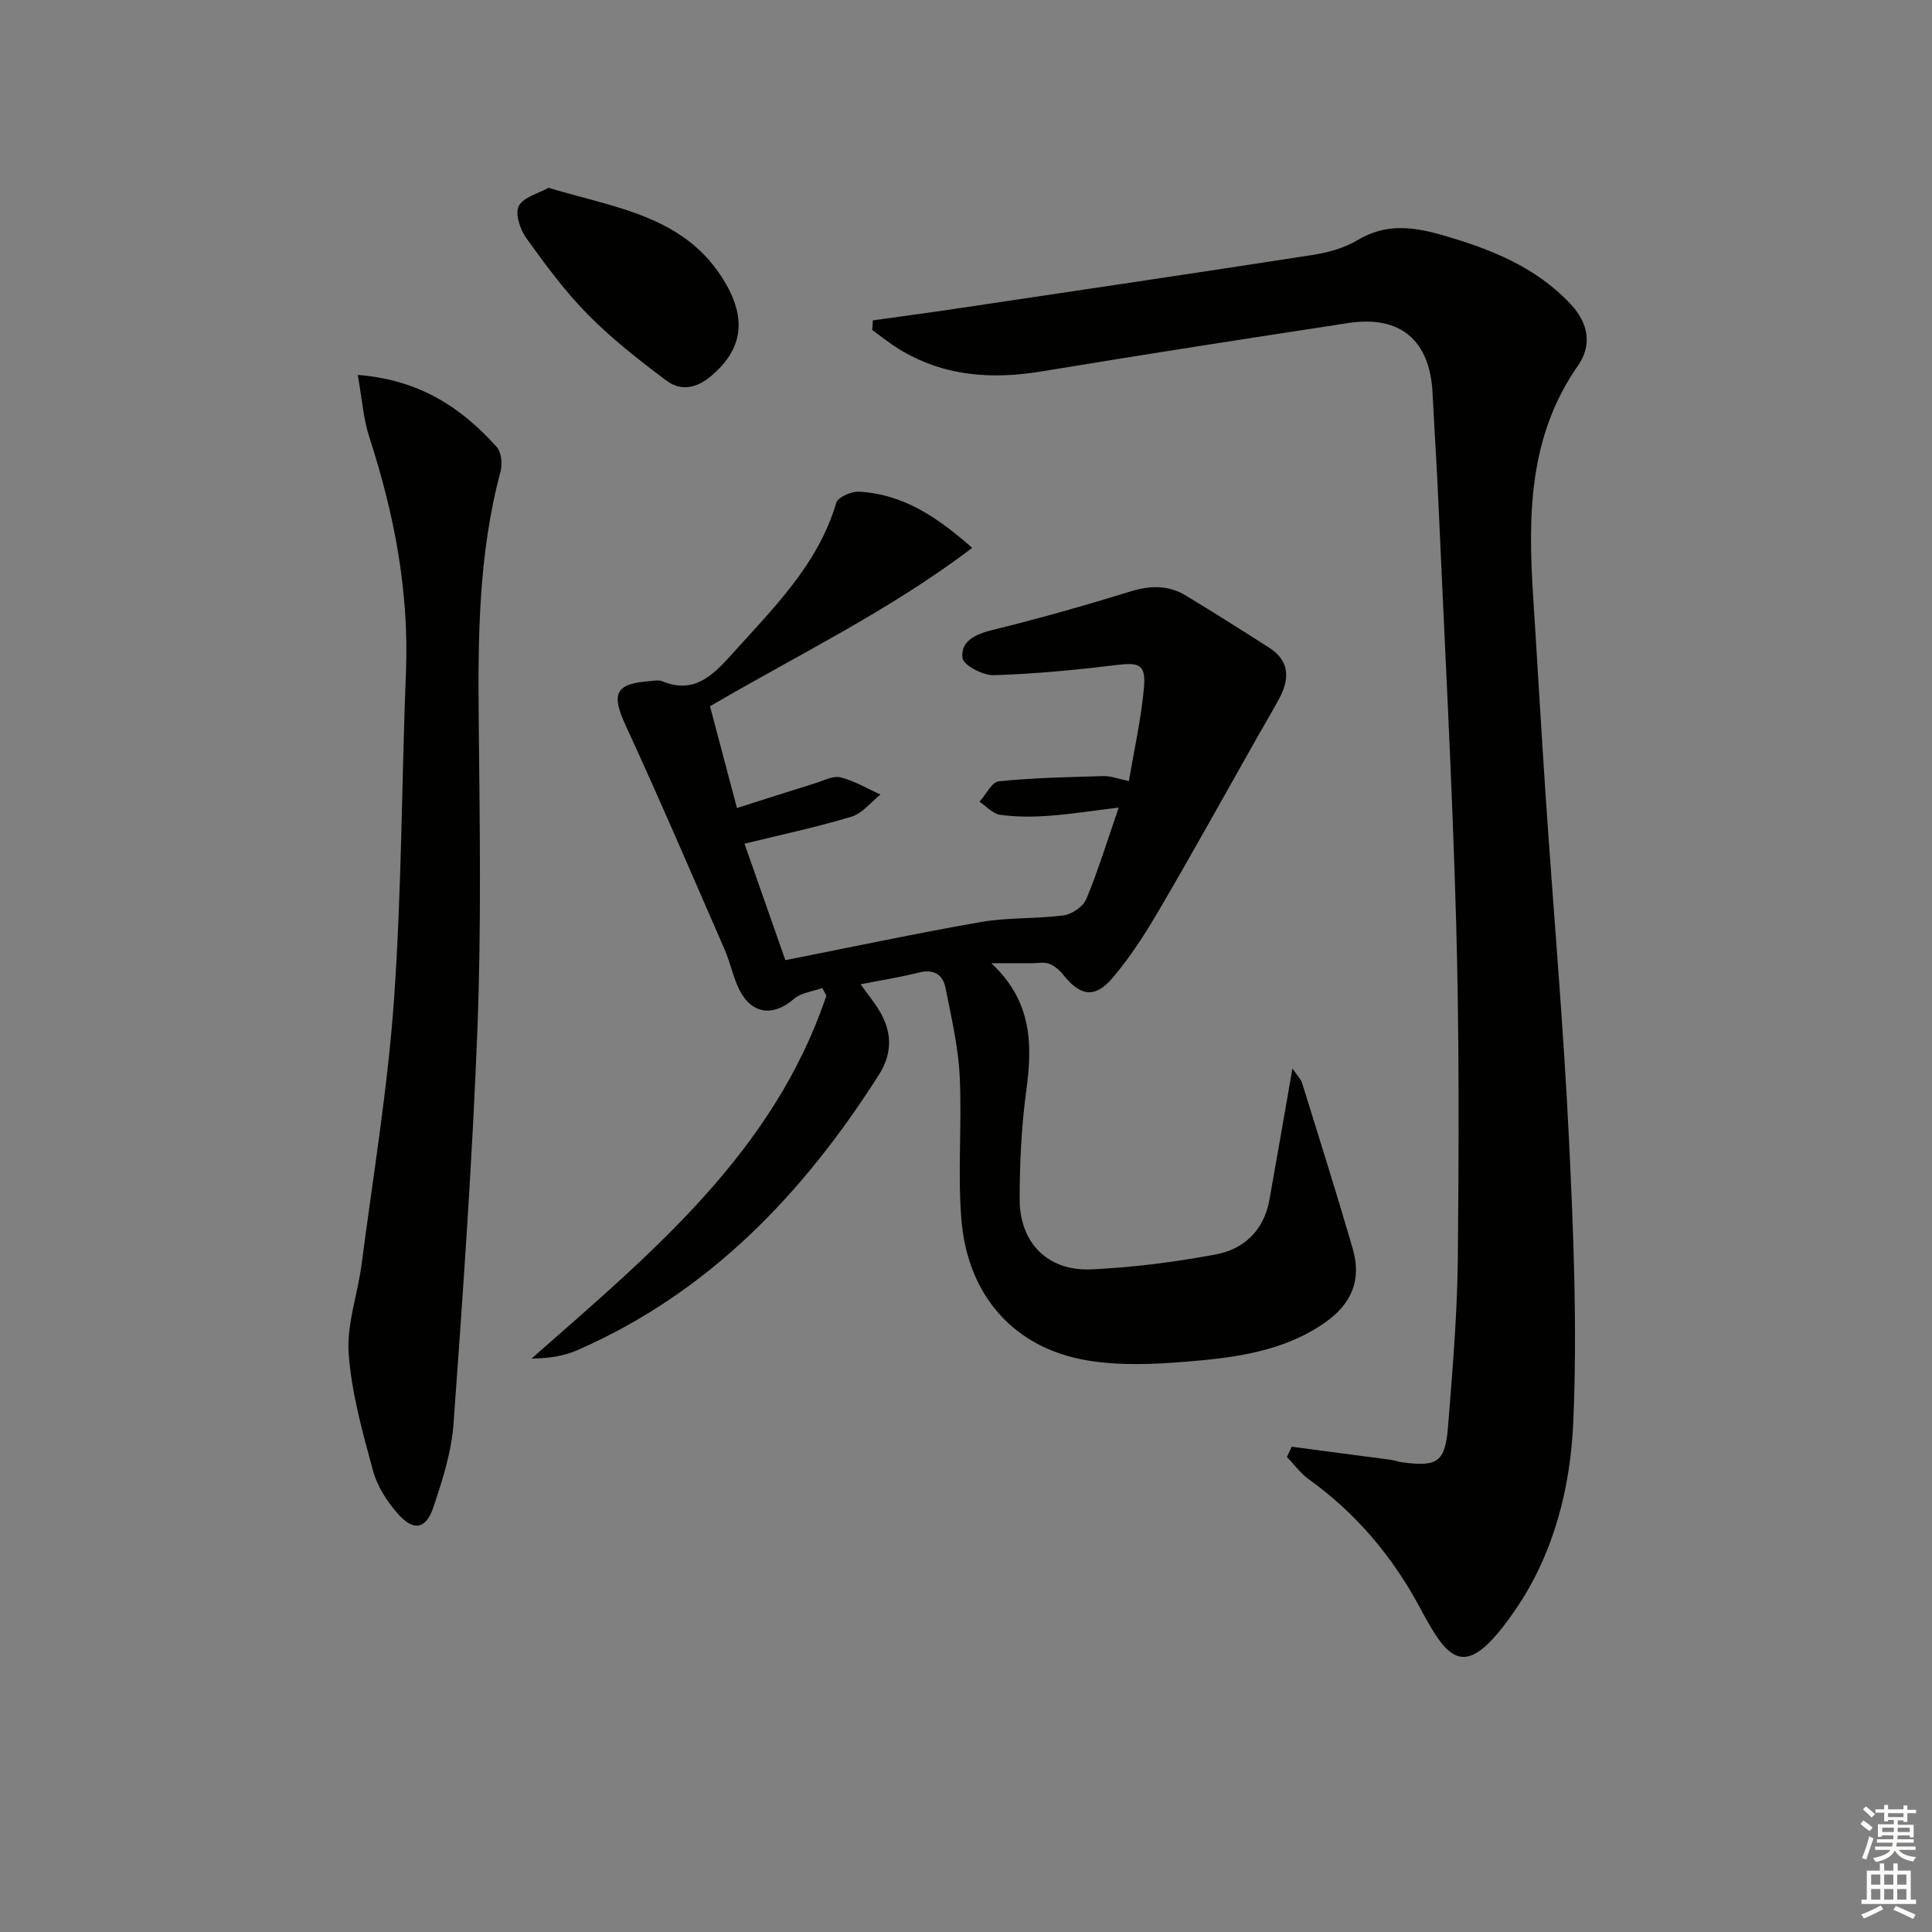 <svg enable-background="new 0 0 400 400" viewBox="0 0 400 400" xmlns="http://www.w3.org/2000/svg"><rect x="0" y="0" width="400" height="400" fill="#808080" stroke="none"/><g fill="#010100"><path d="m170.25 204.56c-1.98.72-4.39.96-5.87 2.25-4.23 3.68-8.72 3.24-11.28-1.85-1.33-2.64-1.89-5.66-3.08-8.39-6.76-15.5-13.42-31.05-20.5-46.41-3.01-6.54-2.18-8.63 5.1-9.15.83-.06 1.77-.27 2.48.03 6.63 2.77 10.56-1.29 14.42-5.58 8.54-9.51 17.81-18.49 21.61-31.34.35-1.17 3.1-2.4 4.67-2.32 9.08.46 16.19 5.19 23.48 11.63-17.09 12.99-35.96 22.06-54.28 32.8 1.81 6.85 3.63 13.69 5.58 21.06 5.57-1.77 10.87-3.48 16.18-5.12 1.74-.54 3.7-1.61 5.27-1.22 2.88.71 5.53 2.32 8.27 3.56-1.99 1.57-3.76 3.9-6.03 4.58-7.13 2.16-14.44 3.7-22.13 5.59 2.7 7.69 5.42 15.45 8.46 24.11 13.59-2.68 27.01-5.55 40.52-7.9 5.61-.98 11.45-.62 17.12-1.38 1.72-.23 4.03-1.83 4.67-3.37 2.46-5.95 4.36-12.13 6.71-18.94-5.22.63-9.89 1.37-14.59 1.71-3.31.24-6.69.24-9.96-.21-1.52-.21-2.85-1.76-4.27-2.7 1.32-1.48 2.53-4.09 3.99-4.24 7.2-.73 14.47-.87 21.71-1.08 1.41-.04 2.83.53 5.23 1.02 1.1-6.54 2.52-12.81 3.1-19.16.45-5.03-.87-5.44-5.83-4.84-8.4 1.02-16.85 1.84-25.3 2.09-2.22.06-6.25-2.09-6.43-3.57-.4-3.44 2.6-4.9 6.11-5.76 9.65-2.37 19.22-5.09 28.72-8.02 4.08-1.26 7.81-1.31 11.41.86 5.81 3.51 11.54 7.14 17.25 10.79 4.22 2.69 4.28 6.38 2.16 10.4-1.4 2.64-2.95 5.2-4.42 7.8-6.78 11.98-13.44 24.02-20.39 35.9-2.92 4.99-6.07 9.95-9.82 14.33-3.66 4.28-6.68 3.69-10.2-.75-.75-.94-1.8-1.83-2.9-2.24-1.03-.38-2.3-.11-3.47-.11-2.45 0-4.9 0-8.48 0 8.52 7.96 8.53 16.91 7.23 26.46-1 7.4-1.36 14.93-1.36 22.4 0 9.05 5.81 14.93 14.83 14.53 8.58-.38 17.18-1.51 25.64-3.06 5.92-1.08 10.09-4.97 11.23-11.28 1.58-8.78 3.08-17.57 4.77-27.24.94 1.39 1.74 2.14 2.02 3.04 3.55 11.41 7.14 22.8 10.47 34.27 1.88 6.47-.2 11.47-5.94 15.42-8.57 5.9-18.55 7.14-28.48 7.96-6.77.56-13.77.85-20.42-.24-15.13-2.48-24.87-13.3-26.18-29.13-.81-9.88.14-19.9-.36-29.83-.3-6.07-1.74-12.1-2.91-18.1-.56-2.87-2.44-4.05-5.56-3.26-3.81.96-7.71 1.57-12.04 2.42 1.36 1.87 2.44 3.27 3.42 4.74 3.04 4.58 3.41 9.21.37 14-15.68 24.65-35.19 45.12-62.47 57.03-2.81 1.23-5.96 1.7-9.45 1.72 24.75-21.76 50.11-42.63 61.04-75.12-.27-.53-.56-1.06-.84-1.59z"/><path d="m267.44 299.53c6.82.9 13.64 1.79 20.45 2.7.82.11 1.61.42 2.43.53 7.35.96 8.89-.03 9.49-7.5.92-11.6 1.91-23.22 2.02-34.85.22-23.15.3-46.33-.35-69.47-.82-29.09-2.4-58.16-3.69-87.23-.33-7.47-.82-14.94-1.2-22.41-.55-10.85-6.69-16.07-17.42-14.42-21.15 3.23-42.3 6.5-63.41 10-10.52 1.75-20.49 1.04-29.74-4.67-1.89-1.17-3.63-2.59-5.44-3.9.05-.66.09-1.32.14-1.98 5.71-.8 11.42-1.56 17.12-2.41 24.61-3.67 49.23-7.31 73.82-11.12 3.24-.5 6.65-1.42 9.42-3.09 5.88-3.53 11.59-2.76 17.7-.99 9.86 2.86 19.15 6.51 26.4 14.24 3.77 4.02 4.45 8.55 1.52 12.74-10.26 14.69-10.35 31.15-9.27 47.94.89 13.76 1.66 27.53 2.59 41.29 1.6 23.71 3.68 47.4 4.83 71.14.94 19.44 1.72 38.98.88 58.4-.59 13.55-4.03 27.17-11.88 38.66-10.44 15.28-13.81 11.05-19.85-.24-5.64-10.55-13.19-19.55-22.99-26.59-1.74-1.25-3.06-3.09-4.57-4.66.33-.7.66-1.41 1-2.11z"/><path d="m74.07 77.62c12.84 1.01 21.49 6.81 28.78 14.93.98 1.09 1.18 3.56.77 5.12-4.58 17.08-4.68 34.5-4.5 52 .21 20.99.54 42.01-.26 62.97-1.05 27.39-2.98 54.76-4.96 82.11-.42 5.86-2.29 11.72-4.19 17.35-1.53 4.53-4.09 4.97-7.28 1.37-2.26-2.54-4.31-5.7-5.19-8.93-2.17-7.99-4.46-16.11-5.05-24.3-.44-6.07 1.88-12.31 2.68-18.52 2.38-18.26 5.42-36.49 6.71-54.83 1.59-22.56 1.58-45.22 2.47-67.83.65-16.69-2.44-32.71-7.57-48.49-1.25-3.82-1.52-7.96-2.41-12.95z"/><path d="m113.56 38.88c14.02 4.23 28.5 5.82 36.6 19.67 4.53 7.74 3.47 13.94-3.03 19.38-3.01 2.52-6.24 3.05-9.11.9-5.68-4.24-11.32-8.66-16.29-13.69-4.76-4.82-8.83-10.36-12.79-15.88-1.27-1.77-2.34-5.03-1.54-6.59.95-1.85 4.04-2.59 6.16-3.79z"/></g><path d="m385.2 377.6.6-.7c.6.4 1.3.9 1.9 1.5l-.6.7c-.8-.5-1.4-1-1.9-1.5zm.3 7.1c.6-1.4 1.1-2.9 1.5-4.5.3.1.6.3.9.4-.5 1.4-1 2.9-1.5 4.4zm.2-10.1.6-.6c.7.5 1.3 1.1 1.9 1.6l-.7.7c-.6-.6-1.2-1.2-1.8-1.7zm8.4-.8h.8v.9h1.8v.7h-1.8v1.8h-.8v-.3h-1.2v.9h3.3v2.6h-.8v-.4h-2.5c0 .3 0 .6-.1.8h3.4v.7h-3.5c0 .3-.1.6-.1.8h4v.7h-3.5c.7.9 1.9 1.3 3.6 1.5-.2.2-.4.5-.6.9-1.9-.3-3.2-1.1-3.8-2.3-.5 1.1-1.8 2-3.9 2.4-.2-.3-.4-.5-.6-.8 1.9-.4 3.1-.9 3.6-1.7h-3.2v-.7h3.5c.1-.2.1-.5.2-.8h-3.3v-.7h3.4c0-.2 0-.5 0-.8h-2.4v.3h-.8v-2.6h3.3v-.9h-1.2v.3h-.8v-1.8h-1.8v-.7h1.8v-.9h.8v.9h3.2zm-4.4 5.5h2.4c0-.3 0-.6 0-.9h-2.4zm1.2-3.1h3.2v-.8h-3.2zm4.4 2.2h-2.4v.9h2.5v-.9z" fill="#fbfcfa"/><path d="m389.2 385.8h.9v1.5h1.9v-1.5h.9v1.5h2.7v6h1.1v.9h-11.3v-.9h1.1v-6h2.7zm.2 8.7.5.8c-1.2.6-2.5 1.3-4 1.9-.2-.3-.3-.6-.6-.8 1.6-.6 3-1.3 4.1-1.9zm-2-4.3h1.9v-2.1h-1.9zm0 3.1h1.9v-2.2h-1.9zm2.7-3.1h1.9v-2.1h-1.9zm0 3.1h1.9v-2.2h-1.9zm2.4 1.3c1.4.6 2.7 1.2 4.1 1.8l-.5.9c-1.5-.7-2.8-1.4-4.1-1.9zm2.2-6.5h-1.9v2.1h1.9zm-1.9 5.2h1.9v-2.2h-1.9z" fill="#fbfcfa"/></svg>
